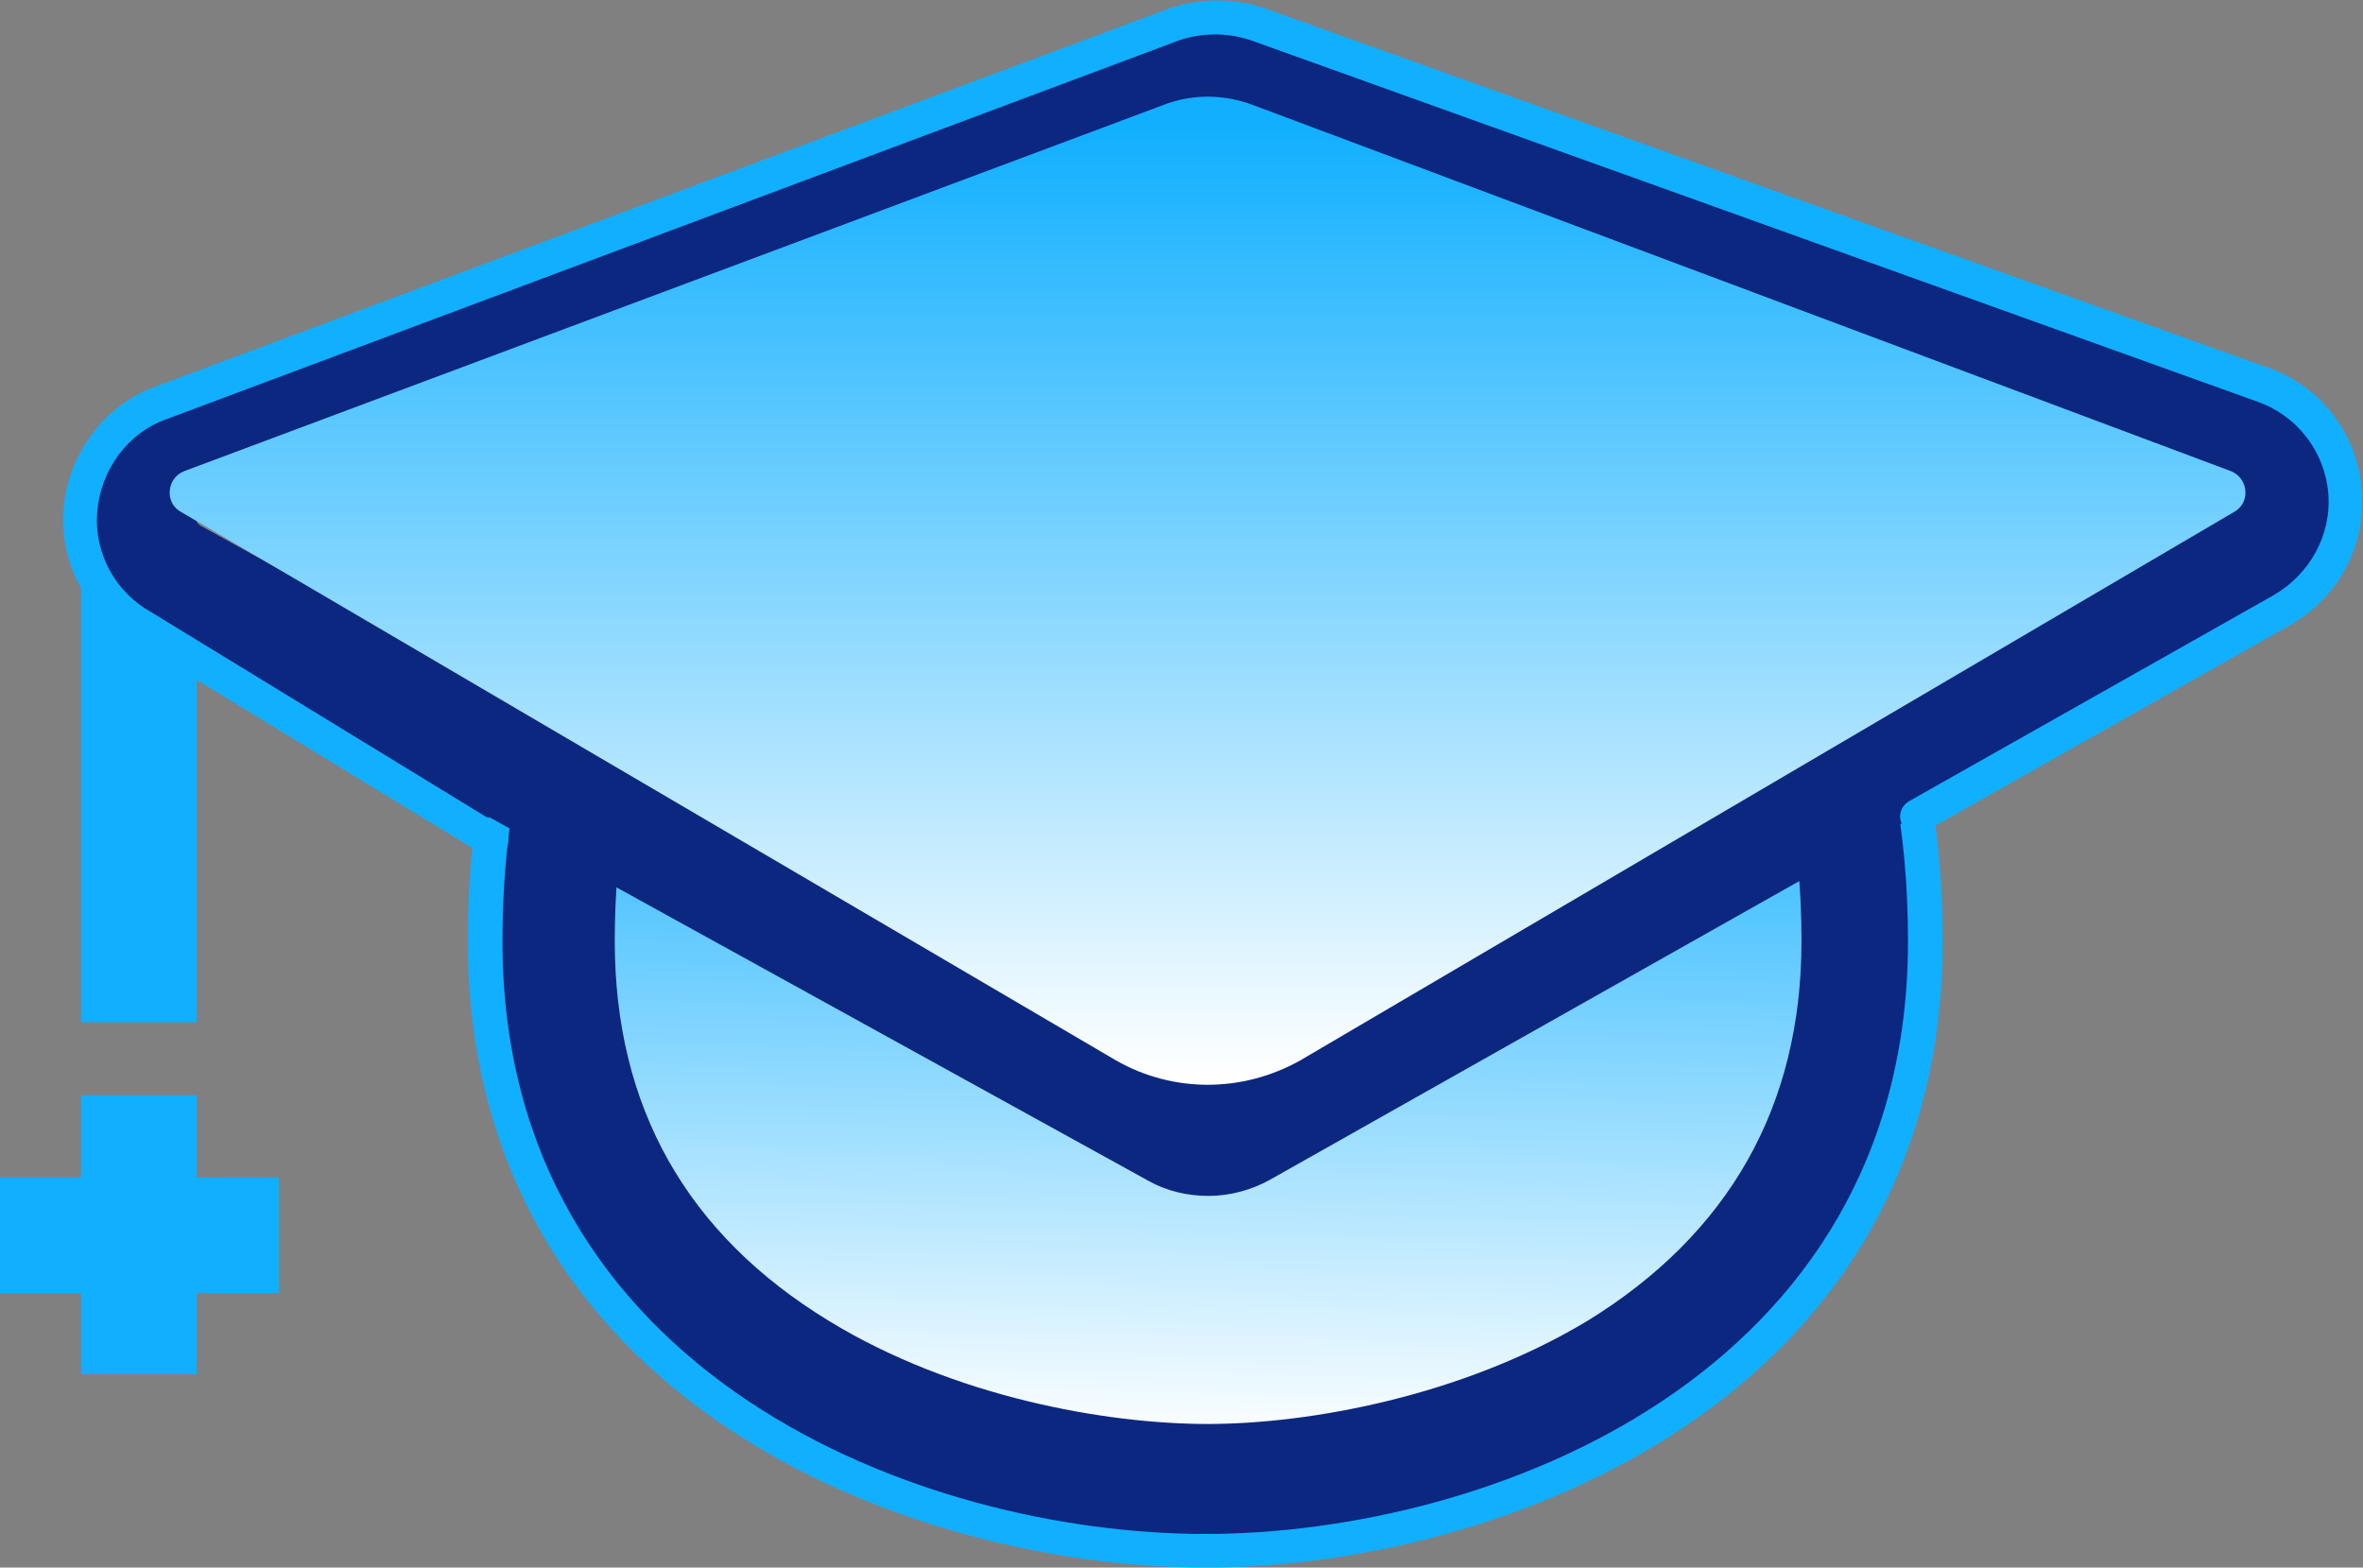 <svg version="1.1" id="Layer_1" xmlns="http://www.w3.org/2000/svg" x="0" y="0" viewBox="0 0 204.1 135.4" style="enable-background:new 0 0 204.1 135.4" xml:space="preserve"><rect x="0" y="0" width="204.1" height="135.4" fill="#808080" stroke="none"/><style>.st0{fill:#11afff}.st2{fill:#0c2780}</style><path class="st0" d="M17 44.6H7v43.7h10V44.6zM17 94.6H7v24.1h10V94.6z"/><path class="st0" d="M24.1 101.7H0v10h24.1v-10z"/><linearGradient id="SVGID_1_" gradientUnits="userSpaceOnUse" x1="103.372" y1="13.245" x2="104.642" y2="79.255" gradientTransform="matrix(1 0 0 -1 0 138)"><stop offset="0" style="stop-color:#fff"/><stop offset="1" style="stop-color:#11afff"/></linearGradient><path d="M161 77.2c0 40.1-37.4 51.2-56.7 51.2-19.3 0-56.7-11.1-56.7-51.2S73 22.3 104.3 22.3c31.3 0 56.7 14.8 56.7 54.9z" style="fill:url(#SVGID_1_)"/><path class="st2" d="M104.3 133.9c-25 0-62.2-14-62.2-52.7 0-9.3 1.5-17.7 4.6-24.9l10.1 4.3c-2.5 5.8-3.7 12.8-3.7 20.7 0 14.3 6.2 25.3 18.5 32.8 10.8 6.6 24 8.9 32.7 8.9 8.8 0 22-2.4 32.8-8.9 12.2-7.5 18.5-18.5 18.5-32.8 0-8.2-1.3-15.3-4-21.3l10.1-4.5c3.3 7.4 4.9 16 4.9 25.7-.1 38.6-37.3 52.7-62.3 52.7z"/><path class="st0" d="M104.1 135.4c-25.6 0-63.7-14.4-63.7-54.2 0-9.5 1.6-18.1 4.7-25.5l2.8 1.2c-3 7-4.5 15.2-4.5 24.4 0 37.6 36.3 51.2 60.7 51.2 24.4 0 60.7-13.6 60.7-51.2 0-9.5-1.6-17.9-4.8-25.1l2.7-1.2c3.4 7.6 5.1 16.4 5.1 26.3 0 39.6-38.1 54.1-63.7 54.1z"/><path class="st2" d="M56.8 52.3 46.7 48c8.5-20.1 29-31.2 57.6-31.2 28.7 0 48.6 10.8 57.3 30.4l-10.1 4.5C142.8 32 121 27.8 104.3 27.8c-16.7 0-38.9 4.2-47.5 24.5z"/><path class="st2" d="M105 11.5h.2l86.9 31.1c.6.2.6 1 .1 1.3l-87.6 49.4c-.1.1-.2.1-.3.1-.1 0-.2 0-.3-.1L17.3 45.4c-.5-.3-.5-1.1.1-1.3l87.4-32.6h.2zm-62.9 59L99.2 102c1.6.9 3.4 1.3 5.2 1.3 1.8 0 3.7-.5 5.3-1.4l56-31.6m-.1.1 31.5-17.8c3.6-2 5.8-6.1 5.4-10.2-.3-4.2-3.1-7.8-7.1-9.2L108.6 2.1c-1.2-.4-2.4-.6-3.6-.6-1.3 0-2.5.2-3.7.7L13.9 34.8c-3.9 1.4-6.7 5.1-7 9.2-.3 4.2 1.8 8.1 5.5 10.2L42 70.6"/><path class="st0" d="M42.5 74c-.3 0-.5-.1-.8-.2l-30-18.3c-4.1-2.3-6.6-6.8-6.2-11.6.4-4.7 3.5-8.9 7.9-10.5L100.8.8c2.7-1 5.7-1 8.4-.1L196 31.8c4.5 1.6 7.6 5.7 8 10.5.4 4.8-2 9.3-6.2 11.7l-31.5 17.8c-.7.4-1.6.2-2-.6-.4-.7-.1-1.6.6-2l31.5-17.8c3.1-1.8 5-5.2 4.7-8.8-.3-3.6-2.7-6.7-6.1-7.9L108.1 3.5c-2-.7-4.3-.7-6.3 0L14.4 36.2c-3.4 1.2-5.7 4.4-6 8-.3 3.6 1.6 7 4.7 8.7l30.1 18.4c.7.4.9 1.3.5 2.1-.2.3-.7.6-1.2.6z"/><linearGradient id="SVGID_00000052794067079848255140000010954653504081258162_" gradientUnits="userSpaceOnUse" x1="104.292" y1="44.935" x2="104.292" y2="127.095" gradientTransform="matrix(1 0 0 -1 0 138)"><stop offset="0" style="stop-color:#fff"/><stop offset="1" style="stop-color:#11afff"/></linearGradient><path style="fill:url(#SVGID_00000052794067079848255140000010954653504081258162_)" d="M192.7 40.7 108.3 9.1c-2.6-1-5.4-1-7.9 0L15.9 40.7c-1.5.6-1.7 2.7-.3 3.5l80.8 47.4c4.9 2.8 10.9 2.8 15.9 0L193 44.2c1.4-.8 1.2-2.9-.3-3.5z"/></svg>